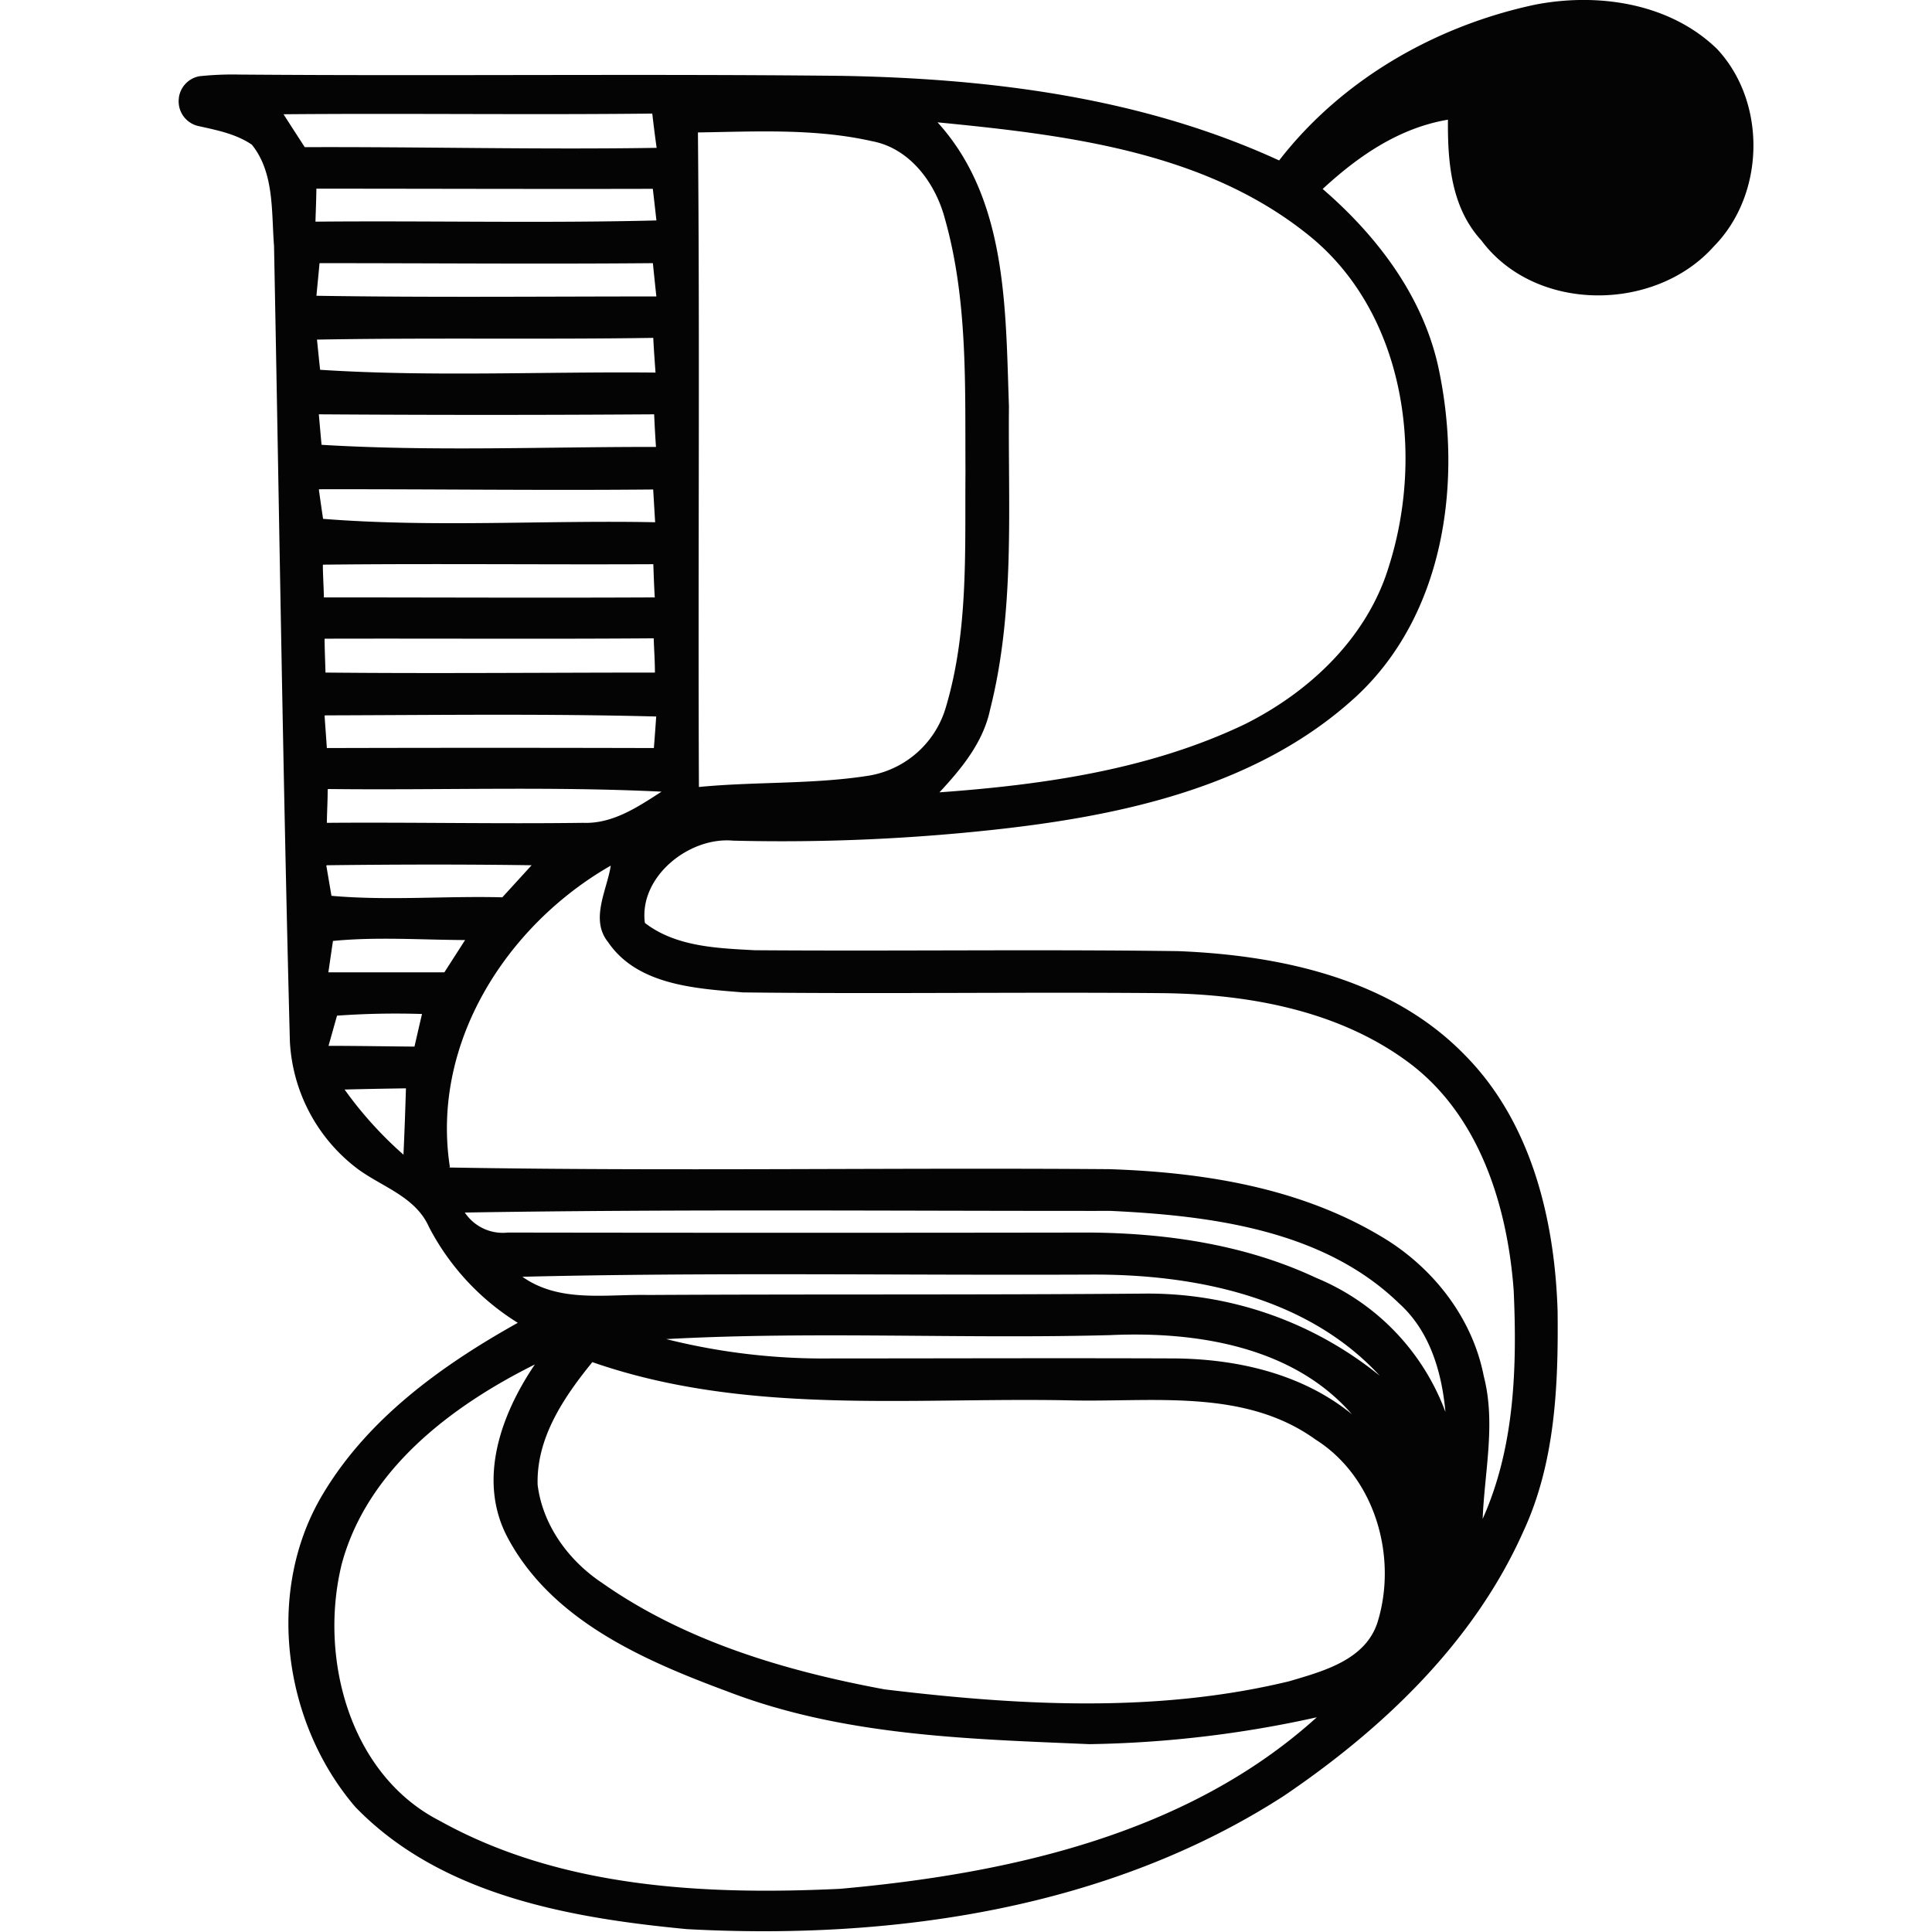 <?xml version="1.0" encoding="UTF-8"?> <svg xmlns="http://www.w3.org/2000/svg" id="Layer_1" data-name="Layer 1" viewBox="0 0 256 256"><defs><style>.cls-1{fill:#040404;}</style></defs><path class="cls-1" d="M203.4.62C211.72-1,221.22.39,227.5,6.47c6.64,7.08,6.39,19.28-.4,26.17-7.79,8.76-23.67,8.83-30.81-.78-4-4.35-4.48-10.35-4.43-16-6.48,1.09-11.88,4.82-16.6,9.18,7.4,6.39,13.57,14.58,15.48,24.34,3,14.85.56,32.11-11,42.87-13.46,12.41-32.35,16.12-50,17.9a259.13,259.13,0,0,1-32.61,1.24c-5.84-.53-12.49,4.8-11.68,10.9,4.1,3.17,9.58,3.35,14.53,3.62,18.72.14,37.43-.13,56.14.12,13.52.54,28.09,3.65,37.89,13.68,8.87,8.89,12,21.83,12.38,34,.11,9.89-.31,20.14-4.56,29.26-6.54,14.67-18.62,26.13-31.72,35-23.24,15-51.9,19.12-79.09,17.65-15.53-1.48-32.63-4.49-43.94-16.19-9.6-11.19-12-28.73-4.24-41.55,6-10,15.75-17,25.77-22.6a32.68,32.68,0,0,1-11.77-12.7c-1.77-4-6.16-5.28-9.43-7.68a22.6,22.6,0,0,1-9-16.92C37.49,102.92,37,67.74,36.31,32.57c-.36-4.49.07-9.67-2.94-13.4-2.08-1.42-4.58-1.91-7-2.45A3.35,3.35,0,0,1,23.7,13v-.05a3.35,3.35,0,0,1,2.73-2.85,41.67,41.67,0,0,1,5.24-.22c26.61.21,53.21-.11,79.82.17,19.8.35,39.86,2.87,58,11.21C177.82,10.51,190.25,3.42,203.4.62ZM37.57,15.14c.93,1.46,1.87,2.9,2.81,4.36,15.54-.06,31.09.34,46.63.09-.22-1.51-.4-3-.58-4.54C70.14,15.23,53.85,15,37.57,15.14Zm86.66,1.07c9.26,10.19,9,24.7,9.46,37.62-.13,13.38.83,27.06-2.49,40.16-.91,4.36-3.76,7.82-6.72,11,13.79-1,27.82-3,40.41-9,8.66-4.31,16.31-11.53,19.16-21,4.78-15.08,2-34-11.06-44.15C159.26,20,141.08,17.86,124.23,16.21ZM92.48,17.55c.26,28.91,0,57.82.13,86.73,7.49-.73,15.07-.33,22.51-1.5a12.83,12.83,0,0,0,10.23-9.13c3-10.11,2.49-20.78,2.58-31.19-.07-11.2.35-22.64-2.74-33.53-1.25-4.68-4.62-9.28-9.63-10.22C108,17,100.17,17.43,92.48,17.55ZM41.92,25c0,1.1-.09,3.29-.12,4.37,15.05-.14,30.12.22,45.18-.16-.16-1.4-.31-2.79-.48-4.19C71.64,25.06,56.78,25,41.92,25Zm0,14.19c15,.24,30,.09,45.05.09-.16-1.47-.31-2.94-.46-4.41-14.72.13-29.44,0-44.17,0C42.21,36.32,42.06,37.76,41.93,39.19ZM42,45c.11,1,.3,3,.42,4,14.75.95,29.63.22,44.44.37-.11-1.52-.22-3-.3-4.6C71.71,45,56.86,44.73,42,45Zm.25,9.94c.09,1,.26,3,.36,4,14.72.89,29.55.26,44.31.28q-.15-2.16-.24-4.32C71.87,55,57.06,55,42.25,54.9Zm0,9.93c.14,1,.41,2.91.56,3.88,14.6,1.16,29.36.16,44,.45-.09-1.45-.17-2.89-.26-4.34C71.85,65,57.07,64.8,42.3,64.83Zm.53,10c0,1.07.12,3.21.14,4.29,14.61,0,29.23.07,43.84,0-.09-1.47-.14-2.93-.19-4.4C72,74.83,57.43,74.66,42.83,74.82Zm.23,9.81c0,1.12.09,3.34.12,4.44,14.55.14,29.1,0,43.65,0,0-1.51-.11-3-.16-4.54C72.12,84.69,57.6,84.59,43.06,84.63Zm0,10.16c.07,1.07.23,3.21.3,4.28q21.67-.06,43.33,0c.09-1.06.24-3.15.31-4.18C72.39,94.56,57.74,94.75,43.09,94.79Zm.41,9.76c0,1.47-.09,3-.11,4.43,11.31-.09,22.62.15,33.94,0,3.92.16,7.26-2.1,10.41-4.13C73,104.18,58.24,104.72,43.5,104.55Zm-.18,10.1.68,4c7.52.67,15.09,0,22.64.2l3.88-4.25C61.46,114.52,52.39,114.54,43.32,114.65Zm16.29,40c29.15.51,58.31,0,87.46.22,12.34.41,25.06,2.41,35.84,8.81,6.88,4,12.25,10.75,13.78,18.63,1.61,6.23.1,12.61-.15,18.9,4.25-9.48,4.57-20.09,4.11-30.3-.82-11-4.42-22.83-13.5-29.86-9.29-7.12-21.34-9.34-32.8-9.5-18.6-.17-37.2.12-55.8-.1-6.27-.51-14-.94-17.9-6.67-2.41-3-.15-6.84.36-10.13C67.14,122.59,57.08,138.21,59.61,154.62ZM44.12,124.68c-.15,1-.46,3.13-.61,4.16,5.13,0,10.25,0,15.37,0l2.75-4.28C55.79,124.54,49.94,124.11,44.12,124.68Zm.54,9.9c-.29,1-.84,3-1.13,4,3.8,0,7.59.07,11.39.1.33-1.44.66-2.89,1-4.32A108.54,108.54,0,0,0,44.66,134.58Zm1,9.79A51.09,51.09,0,0,0,53.46,153c.14-2.94.24-5.87.33-8.79C51.06,144.25,48.34,144.3,45.61,144.37Zm15.93,16.3a6.06,6.06,0,0,0,5.71,2.65q38.53.06,77.09,0c10.24.08,20.64,1.61,30,6a30.8,30.8,0,0,1,17.14,17.78c-.49-5.31-2.06-10.72-6.15-14.4-10-9.71-24.84-11.61-38.18-12.25C118.61,160.47,90.06,160.2,61.54,160.67Zm7.63,8.51c4.92,3.47,11,2.3,16.65,2.41,21.9-.12,43.8,0,65.69-.18a48.7,48.7,0,0,1,31.26,10.88c-9.7-10.56-24.75-13.5-38.49-13.4C119.25,169,94.19,168.57,69.17,169.18Zm19.07,8.26a85.42,85.42,0,0,0,21.9,2.56c15.19,0,30.41-.06,45.6,0,8.28.1,16.81,2.07,23.34,7.39-7.83-9-20.67-11-32-10.48C127.49,177.44,107.82,176.37,88.24,177.44ZM45.29,207.21c-3.07,12.4,1,27.95,13,34.07,16,8.9,35.07,9.85,53,9,22.37-2,46.08-7.23,63.19-22.73a148.71,148.71,0,0,1-30.13,3.56c-16.14-.69-32.67-1.09-48-7-11.13-4.13-23.34-9.45-29.15-20.49-3.95-7.58-.79-16.24,3.67-22.82C59.8,186.31,48.67,194.72,45.29,207.21Zm25.95-10.46c.67,5.37,4.12,10.06,8.55,13,11,7.73,24.3,11.67,37.42,14.1,17.77,2.15,36.07,3.17,53.6-1.07,4.5-1.33,10.11-2.8,11.72-7.82,2.69-8.68-.33-19.24-8.21-24.21-9.52-6.87-21.83-4.9-32.83-5.2-21-.4-42.73,2-63-5.06C74.72,185.12,71.05,190.53,71.24,196.75Z"></path></svg> 